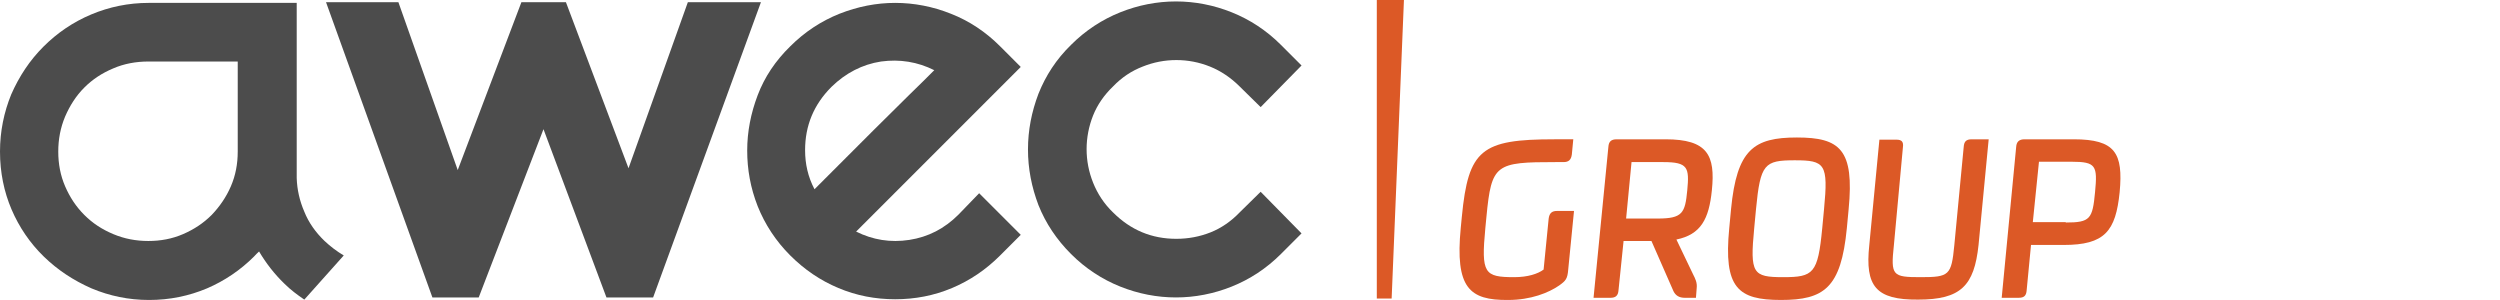 <?xml version="1.0" encoding="UTF-8" standalone="no"?>
<!-- Generator: Adobe Illustrator 22.1.0, SVG Export Plug-In . SVG Version: 6.00 Build 0)  -->

<svg
   xmlns:dc="http://purl.org/dc/elements/1.1/"
   xmlns:cc="http://creativecommons.org/ns#"
   xmlns:rdf="http://www.w3.org/1999/02/22-rdf-syntax-ns#"
   xmlns:svg="http://www.w3.org/2000/svg"
   xmlns="http://www.w3.org/2000/svg"
   xmlns:sodipodi="http://sodipodi.sourceforge.net/DTD/sodipodi-0.dtd"
   xmlns:inkscape="http://www.inkscape.org/namespaces/inkscape"
   version="1.1"
   id="Vrstva_1"
   x="0px"
   y="0px"
   viewBox="0 0 690.912 82.9"
   xml:space="preserve"
   sodipodi:docname="group2.svg"
   inkscape:version="0.92.3 (2405546, 2018-03-11)"
   width="690.912"
   height="82.9"><defs
   id="defs41" /><sodipodi:namedview
   pagecolor="#ffffff"
   bordercolor="#666666"
   borderopacity="1"
   objecttolerance="10"
   gridtolerance="10"
   guidetolerance="10"
   inkscape:pageopacity="0"
   inkscape:pageshadow="2"
   inkscape:window-width="1920"
   inkscape:window-height="1017"
   id="namedview39"
   showgrid="false"
   inkscape:zoom="2.1873112"
   inkscape:cx="446.74519"
   inkscape:cy="65.086702"
   inkscape:window-x="-8"
   inkscape:window-y="-8"
   inkscape:window-maximized="1"
   inkscape:current-layer="Vrstva_1"
   fit-margin-top="0"
   fit-margin-left="0"
   fit-margin-right="0"
   fit-margin-bottom="0" />
<style
   type="text/css"
   id="style2">
	.st0{fill:#00B3E7;}
	.st1{fill:#6D6E71;}
</style>





<polygon
   class="st0"
   points="346.2,77.6 346.2,3.4 353.7,3.4 350.3,77.6 "
   id="polygon36"
   transform="matrix(1,0,0,1.112,34.3,-3.78)"
   style="fill:#dc5926;fill-opacity:1" />
<path
   class="st1"
   d="m 270.6,53.4 11.5,11.5 -5.7,5.7 c -3.9,3.9 -8.3,6.9 -13.3,9 -5,2.1 -10.2,3.1 -15.7,3.1 -5.5,0 -10.7,-1 -15.7,-3.1 -5,-2.1 -9.4,-5.1 -13.3,-9 -4,-4 -7,-8.6 -9,-13.6 -2,-5.1 -2.9,-10.2 -2.9,-15.4 0,-5.2 1,-10.3 2.9,-15.3 1.9,-5 4.9,-9.5 9,-13.5 4,-4 8.6,-7 13.6,-9 5.1,-2 10.2,-3 15.4,-3 5.2,0 10.4,1 15.4,3 5.1,2 9.6,5 13.6,9 l 5.7,5.7 -45.5,45.5 c 4.6,2.3 9.5,3.1 14.7,2.3 5.2,-0.8 9.7,-3.1 13.6,-7 z M 229.8,24 c -4.9,4.9 -7.3,10.7 -7.3,17.5 0,3.8 0.8,7.4 2.6,10.8 1.5,-1.5 3.7,-3.7 6.7,-6.7 3,-3 6.1,-6.1 9.5,-9.5 3.3,-3.3 6.6,-6.5 9.7,-9.6 3.1,-3 5.5,-5.4 7.2,-7.1 -4.6,-2.3 -9.5,-3.1 -14.7,-2.4 -5.2,0.8 -9.8,3.2 -13.7,7"
   id="path18-8"
   inkscape:connector-curvature="0"
   style="fill:#4c4c4c" /><path
   class="st1"
   d="m 296,12.4 c 4,-4 8.6,-7 13.6,-9 5,-2 10.2,-3 15.4,-3 5.2,0 10.4,1 15.4,3 5,2 9.6,5 13.6,9 l 5.7,5.7 -11.3,11.5 -5.8,-5.7 c -2.4,-2.4 -5.2,-4.3 -8.2,-5.5 -3,-1.2 -6.1,-1.8 -9.3,-1.8 -3.2,0 -6.3,0.6 -9.3,1.8 -3.1,1.2 -5.8,3 -8.2,5.5 -2.4,2.3 -4.3,5 -5.5,8 -1.2,3 -1.8,6.2 -1.8,9.3 0,3.2 0.6,6.3 1.8,9.3 1.2,3 3,5.8 5.5,8.2 4.9,4.9 10.7,7.3 17.5,7.3 3.3,0 6.5,-0.6 9.5,-1.8 3,-1.2 5.7,-3.1 8,-5.5 l 5.8,-5.7 11.3,11.5 -5.7,5.7 c -4,4 -8.6,7 -13.6,9 -5,2 -10.2,3 -15.4,3 -5.2,0 -10.4,-1 -15.4,-3 -5,-2 -9.6,-5 -13.6,-9 -4,-4 -7,-8.5 -9,-13.5 -1.9,-5 -2.9,-10.1 -2.9,-15.4 0,-5.3 1,-10.4 2.9,-15.4 2,-5 4.9,-9.5 9,-13.5"
   id="path20-2"
   inkscape:connector-curvature="0"
   style="fill:#4c4c4c" /><polygon
   class="st1"
   points="144.1,0.3 156.4,0.3 173.7,46.2 190.1,0.3 210.3,0.3 180.5,81.9 167.6,81.9 150.2,35.4 132.3,81.9 119.5,81.9 90.1,0.3 110.1,0.3 126.5,46.7 "
   id="polygon22"
   transform="translate(0,0.3)"
   style="fill:#4c4c4c" /><path
   class="st1"
   d="m 65.7,41.9 c 0,3.4 -0.6,6.6 -1.9,9.6 -1.3,3 -3.1,5.6 -5.3,7.9 -2.3,2.3 -4.9,4 -7.9,5.3 -3,1.3 -6.2,1.9 -9.6,1.9 -3.4,0 -6.6,-0.6 -9.7,-1.9 -3.1,-1.3 -5.7,-3 -8,-5.3 -2.3,-2.3 -4,-4.9 -5.3,-7.9 -1.3,-3 -1.9,-6.2 -1.9,-9.6 0,-3.4 0.6,-6.6 1.9,-9.7 1.3,-3 3,-5.7 5.3,-8 2.3,-2.3 4.9,-4 8,-5.3 3,-1.3 6.3,-1.9 9.7,-1.9 h 24.7 z m 24,24.7 c -2.5,-2.4 -4.4,-5.1 -5.6,-8.1 -1.3,-3 -2,-6.1 -2.1,-9.3 v -5.7 c 0,-0.5 0,-1 0,-1.5 V 0.8 H 41.1 c -5.6,0 -10.9,1.1 -15.9,3.2 -5,2.1 -9.4,5.1 -13.2,8.9 C 8.2,16.7 5.3,21.1 3.1,26.1 1.1,31 0,36.3 0,41.9 c 0,5.7 1.1,11.1 3.2,16 2.1,4.9 5.1,9.3 8.9,13 3.8,3.7 8.2,6.6 13.2,8.8 5,2.1 10.3,3.2 15.9,3.2 5.7,0 11,-1.1 16,-3.2 4.9,-2.1 9.3,-5.1 13,-8.8 0.5,-0.5 0.9,-1 1.4,-1.4 1.9,3.2 4.2,6.2 7,8.9 1.7,1.7 3.6,3.1 5.5,4.4 L 95,70.6 c -2,-1.2 -3.7,-2.5 -5.3,-4"
   id="path24"
   inkscape:connector-curvature="0"
   style="fill:#4c4c4c" /><g
   id="g16"
   transform="translate(-0.6,2.898)"
   style="fill:#dc5926;fill-opacity:1"><g
     id="g14"
     style="fill:#dc5926;fill-opacity:1"><path
       class="st0"
       d="m 404.3,60.1 0.3,-3.1 c 1.8,-18.6 5.4,-21.4 25.6,-21.4 h 5.2 l -0.4,4.2 c -0.2,1.5 -0.9,2.1 -2.3,2.1 h -2.1 c -16.7,0 -17.8,0.5 -19.2,15.1 l -0.3,3.1 c -1.2,12.6 -0.3,13.6 8,13.6 3.7,0 6.5,-0.9 8.1,-2.1 l 1.4,-14.1 c 0.2,-1.5 0.9,-2.1 2.3,-2.1 h 4.7 L 434,71.6 c -0.2,2.6 -0.7,3.1 -2.5,4.4 -2.9,2 -7.8,4 -14.1,4 -10.7,0.1 -14.7,-3.3 -13.1,-19.9 z"
       id="path4"
       inkscape:connector-curvature="0"
       style="fill:#dc5926;fill-opacity:1" /><path
       class="st0"
       d="m 445.1,37.7 c 0.1,-1.5 0.8,-2.1 2.3,-2.1 h 13.5 c 11.6,0 13.8,4.4 12.8,14.1 -0.8,7.9 -3,12.2 -9.8,13.6 l 4.6,9.6 c 0.6,1.2 1.2,2.3 1,3.9 l -0.2,2.6 h -3.1 c -1.5,0 -2.5,-0.6 -3.1,-1.8 L 457,63.7 h -7.7 l -1.4,13.6 c -0.1,1.5 -0.8,2.1 -2.2,2.1 H 441 Z m 13.6,19.8 c 6.9,0 7.6,-1.5 8.2,-7.8 0.6,-6.3 0.2,-7.8 -6.6,-7.8 h -8.8 L 450,57.5 Z"
       id="path6"
       inkscape:connector-curvature="0"
       style="fill:#dc5926;fill-opacity:1" /><path
       class="st0"
       d="m 478.5,60.2 0.5,-5.3 c 1.6,-16.5 6.3,-19.8 18.2,-19.8 11.9,0 15.9,3.3 14.3,19.8 L 511,60.2 C 509.4,76.7 504.7,80 492.8,80 480.9,80 476.9,76.7 478.5,60.2 Z m 25.7,0 0.5,-5.3 c 1.2,-12.5 0.3,-13.5 -8.1,-13.5 -8.4,0 -9.5,1 -10.7,13.5 l -0.5,5.3 c -1.2,12.5 -0.4,13.5 8,13.5 8.4,0 9.6,-1 10.8,-13.5 z"
       id="path8"
       inkscape:connector-curvature="0"
       style="fill:#dc5926;fill-opacity:1" /><path
       class="st0"
       d="M 517.2,64.9 520,35.7 h 4.7 c 1.5,0 2,0.6 1.8,2.1 L 524,64.9 c -0.9,8.4 -0.4,8.8 7.4,8.8 7.9,0 8.5,-0.5 9.3,-8.8 l 2.6,-27.2 c 0.1,-1.5 0.7,-2.1 2.2,-2.1 h 4.7 l -2.8,29.2 C 546.2,76.1 542.5,79.9 530.7,79.9 519,80 516,76.2 517.2,64.9 Z"
       id="path10"
       inkscape:connector-curvature="0"
       style="fill:#dc5926;fill-opacity:1" /><path
       class="st0"
       d="m 557.8,37.7 c 0.1,-1.5 0.9,-2.1 2.3,-2.1 h 13.6 c 11.5,0 13.7,3.8 12.7,14.6 -1.1,10.8 -4.1,14.6 -15.5,14.6 h -9 l -1.2,12.5 c -0.1,1.5 -0.7,2.1 -2.2,2.1 h -4.7 z m 13.7,20.9 c 6.8,0 7.4,-1 8.1,-8.4 0.7,-7.3 0.3,-8.4 -6.5,-8.4 h -9 l -1.7,16.7 h 9.1 z"
       id="path12"
       inkscape:connector-curvature="0"
       style="fill:#dc5926;fill-opacity:1" /></g></g></svg>